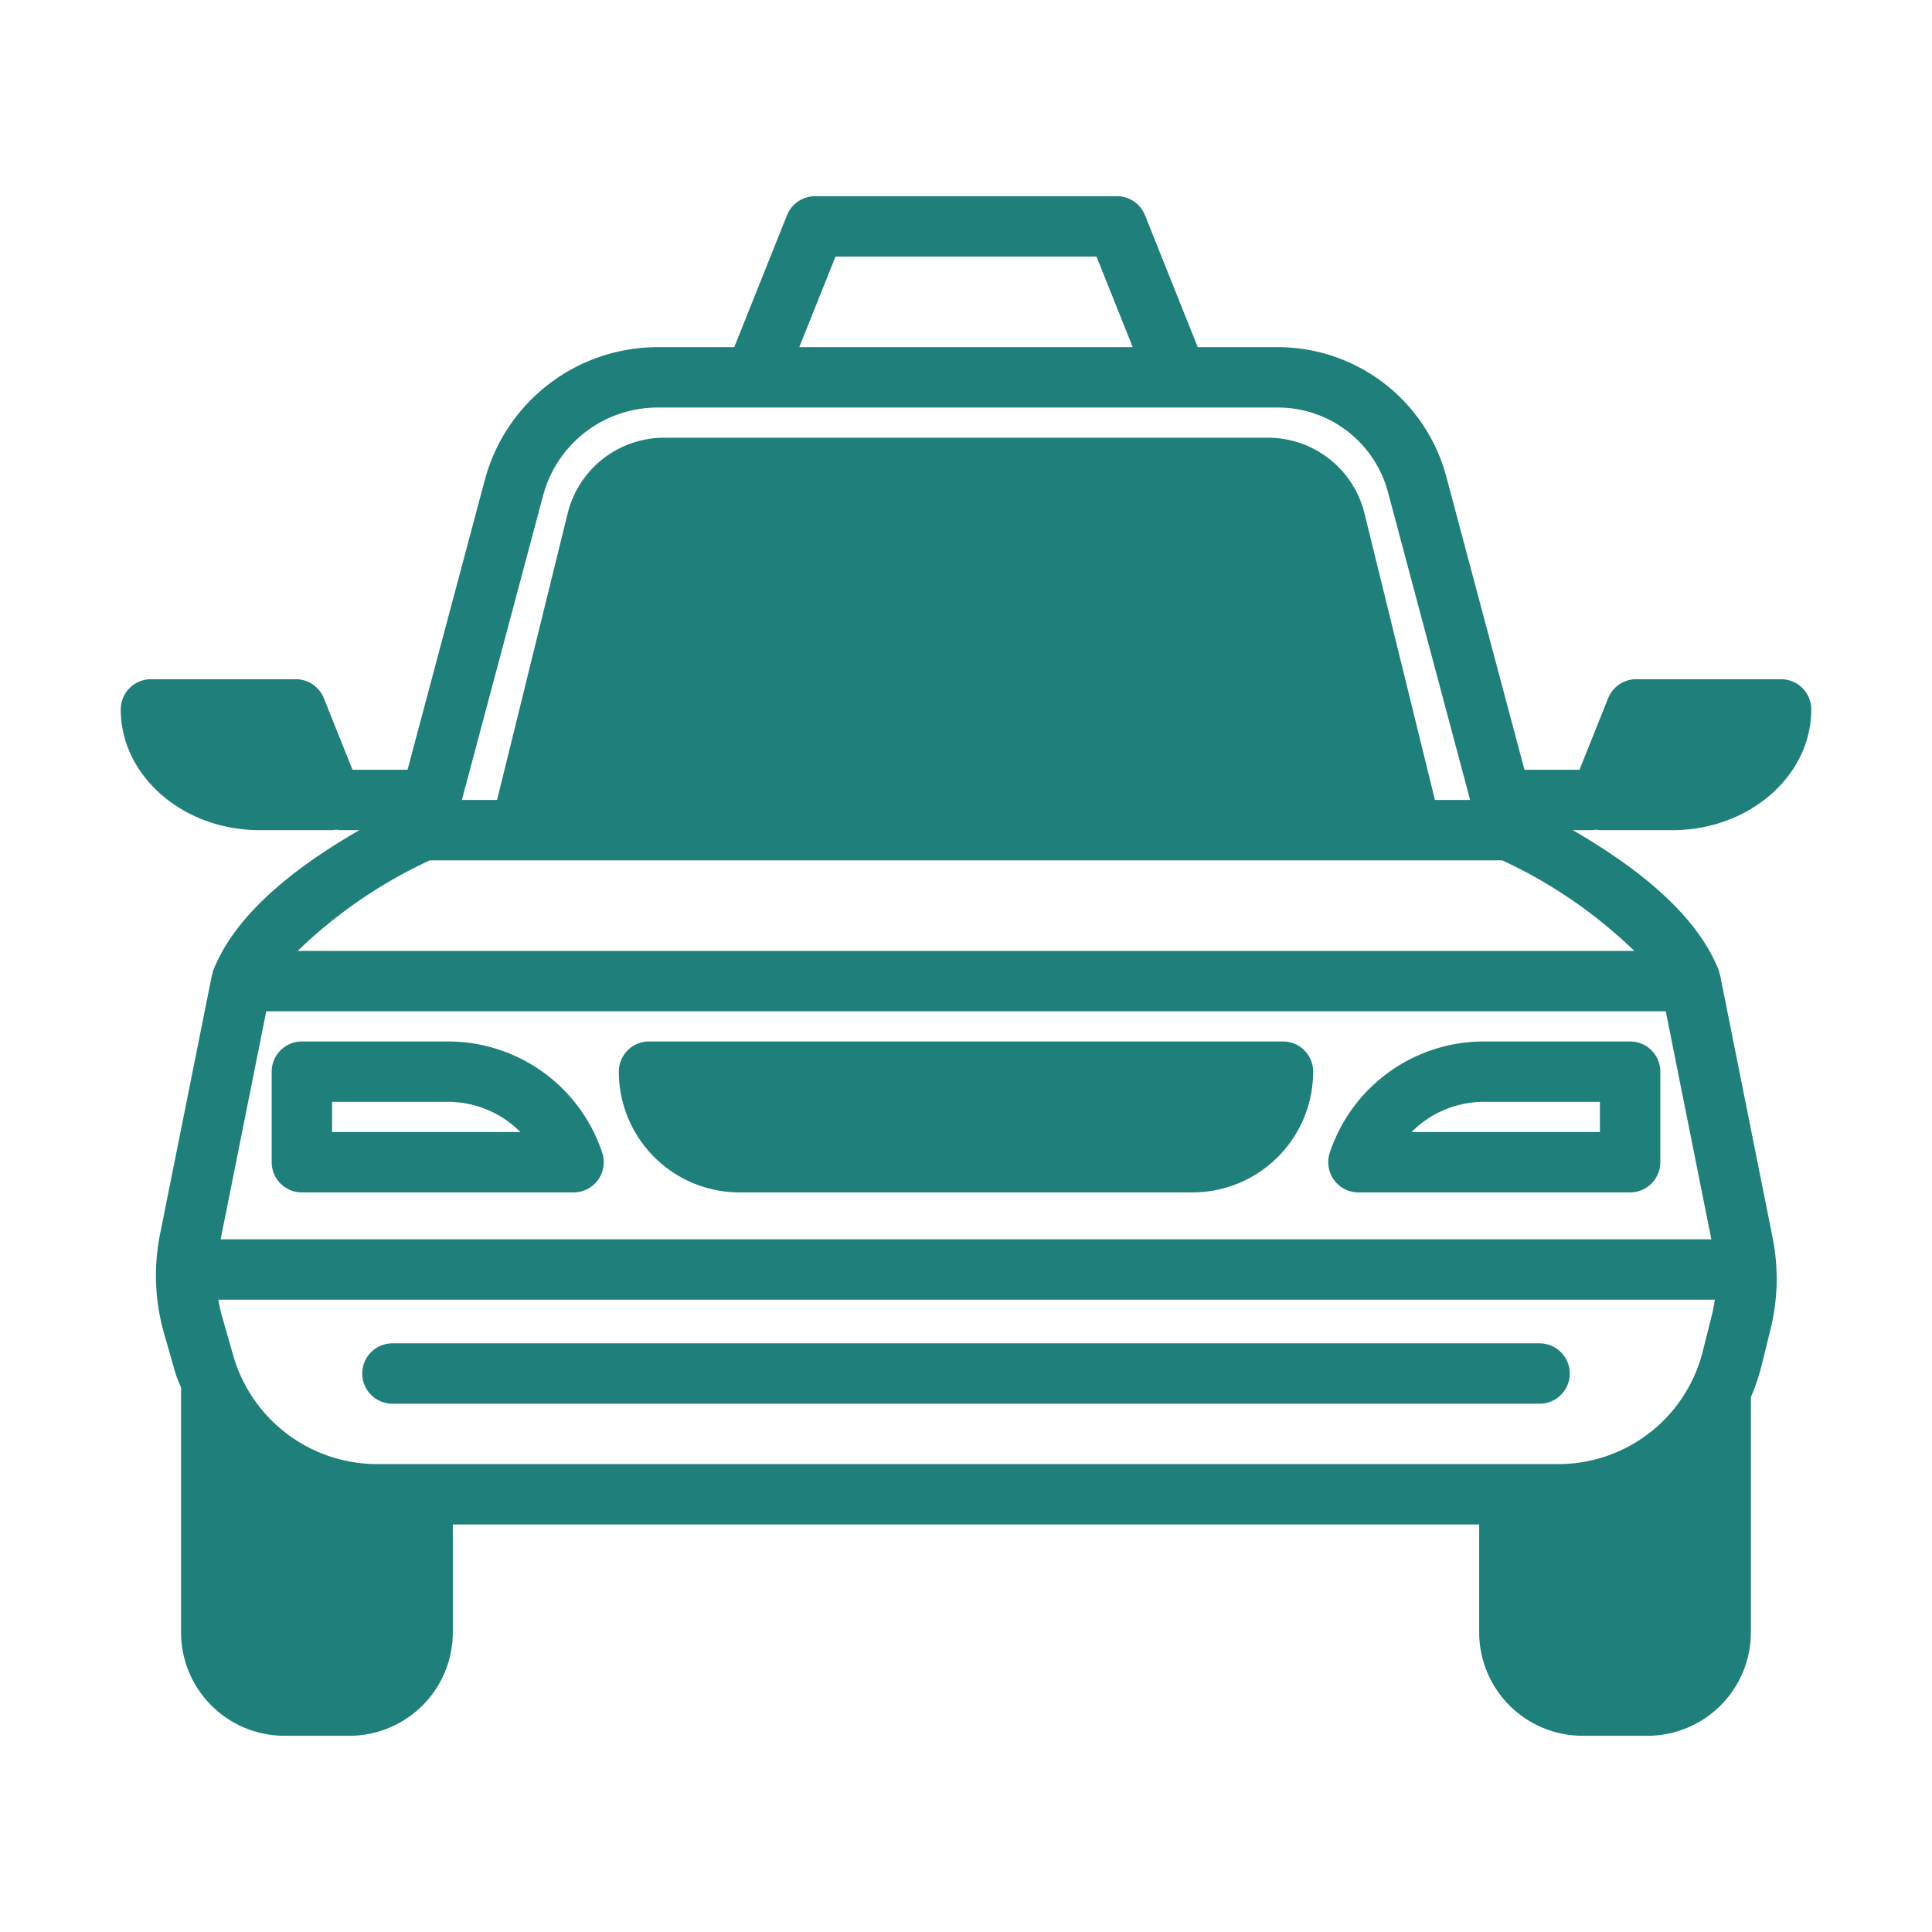 <svg xmlns="http://www.w3.org/2000/svg" version="1.1" xmlns:xlink="http://www.w3.org/1999/xlink" xmlns:svgjs="http://svgjs.com/svgjs" width="512" height="512" x="0" y="0" viewBox="0 0 64 64" style="enable-background:new 0 0 512 512" xml:space="preserve" class=""><g><path d="M14.838 34.5H10a1 1 0 0 0-1 1v3a1 1 0 0 0 1 1h9a1 1 0 0 0 .949-1.316 5.38 5.38 0 0 0-5.111-3.684ZM11 37.5v-1h3.838a3.382 3.382 0 0 1 2.4 1Zm43-3h-4.838a5.38 5.38 0 0 0-5.111 3.684A1 1 0 0 0 45 39.5h9a1 1 0 0 0 1-1v-3a1 1 0 0 0-1-1Zm-1 3h-6.242a3.382 3.382 0 0 1 2.4-1H53Zm-10.5-3h-21a1 1 0 0 0-1 1 4 4 0 0 0 4 4h15a4 4 0 0 0 4-4 1 1 0 0 0-1-1ZM12 45.5a1 1 0 0 1 1-1h38a1 1 0 0 1 0 2H13a1 1 0 0 1-1-1Zm44.98-13.2c0-.017-.013-.03-.017-.046a.981.981 0 0 0-.034-.129C56.288 30.527 54.692 29 52.1 27.5h.655c.038 0 .071-.015.108-.018A.985.985 0 0 0 53 27.5h2.4c2.537 0 4.6-1.794 4.6-4a1 1 0 0 0-1-1h-4.8a1 1 0 0 0-.928.629l-.949 2.371H50.5l-2.591-9.717a5.779 5.779 0 0 0-5.574-4.283h-2.658l-1.748-4.371A1 1 0 0 0 37 6.5H27a1 1 0 0 0-.929.629L24.323 11.5h-2.542a5.929 5.929 0 0 0-5.721 4.4l-2.56 9.6h-1.823l-.949-2.371A1 1 0 0 0 9.8 22.5H5a1 1 0 0 0-1 1c0 2.206 2.063 4 4.6 4H11a.985.985 0 0 0 .142-.018c.037 0 .07.018.108.018h.655c-2.6 1.5-4.193 3.027-4.834 4.629a.981.981 0 0 0-.034.129c0 .016-.014.029-.017.046L5.3 40.892a6.959 6.959 0 0 0 .132 3.267l.373 1.306c.051.177.129.34.193.51v8.1A3.428 3.428 0 0 0 9.424 57.5h2.152A3.428 3.428 0 0 0 15 54.076V50.5h34v3.576a3.428 3.428 0 0 0 3.424 3.424h2.152A3.428 3.428 0 0 0 58 54.076v-7.794a6.942 6.942 0 0 0 .359-1.062l.294-1.194A6.976 6.976 0 0 0 58.72 41ZM27.677 8.5h8.646l1.2 3H26.477Zm-9.685 7.911a3.926 3.926 0 0 1 3.789-2.911h20.554a3.774 3.774 0 0 1 3.643 2.8L48.7 26.5h-1.166l-2.329-9.473A3.293 3.293 0 0 0 42.01 14.5H21.99a3.293 3.293 0 0 0-3.19 2.527L16.466 26.5H15.3ZM14.238 28.5h35.524a15.893 15.893 0 0 1 4.377 3H9.861a15.893 15.893 0 0 1 4.377-3Zm-5.418 5h46.36l1.511 7.554H7.309Zm47.985 9.554a4.883 4.883 0 0 1-.093.494l-.3 1.193a4.932 4.932 0 0 1-4.8 3.759h-39.13a4.963 4.963 0 0 1-4.752-3.584l-.373-1.306a4.842 4.842 0 0 1-.123-.556Z" data-name="22 taxi, car, transportation" fill="#1f7f7b" data-original="#000000"></path></g></svg>